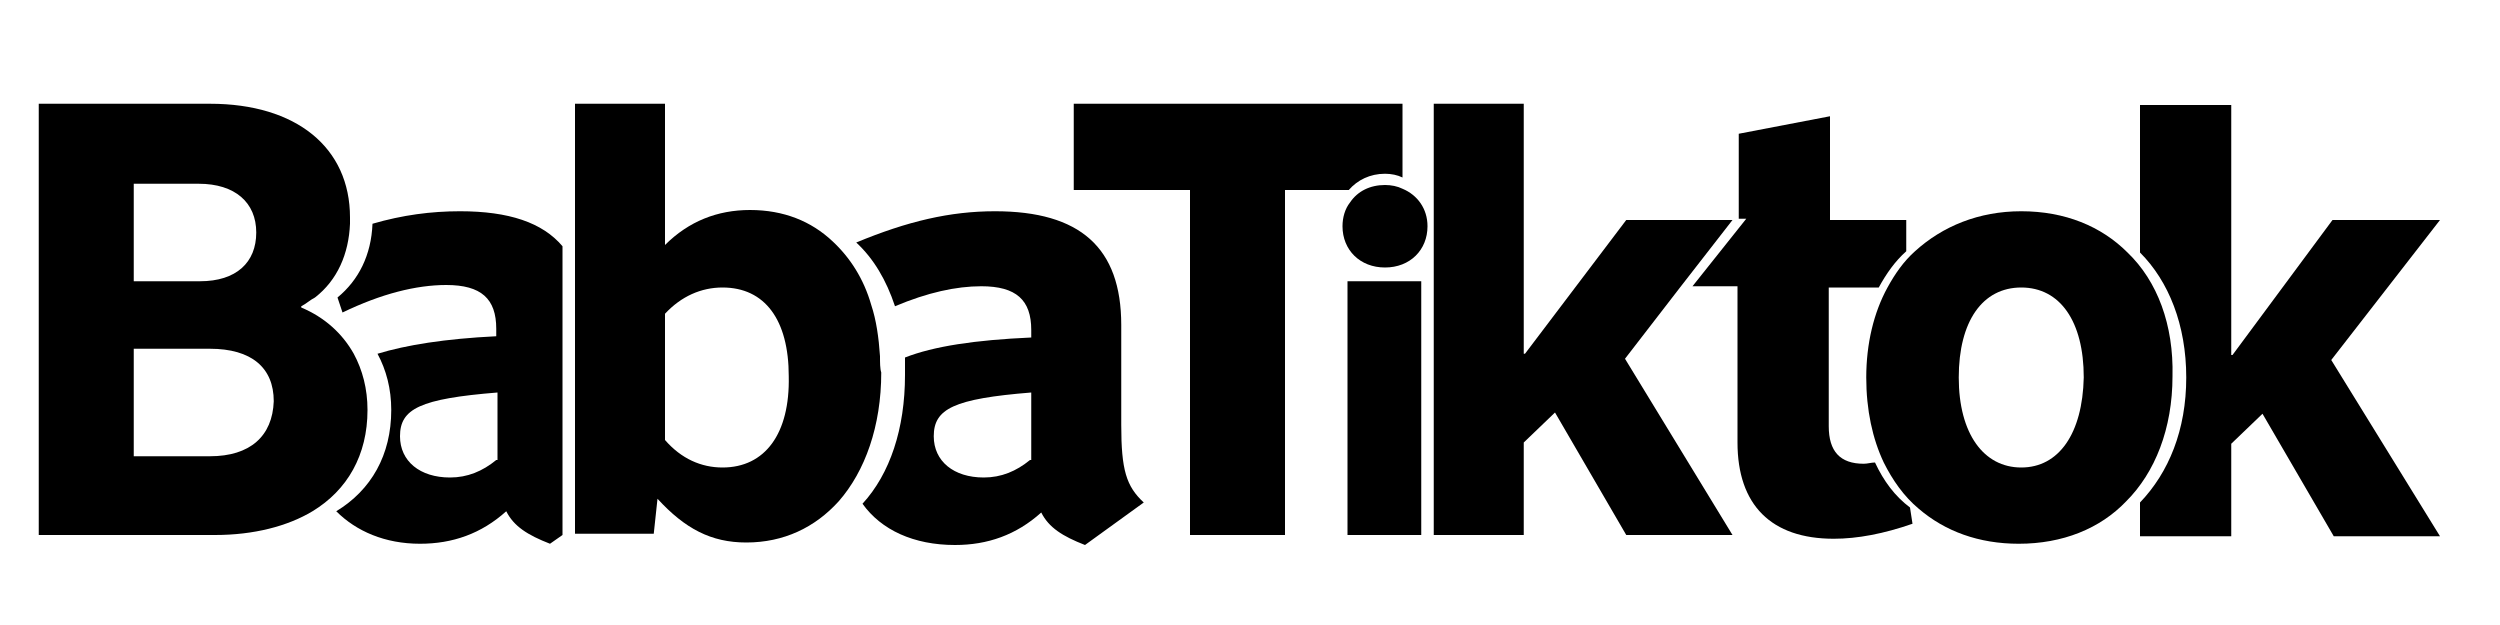 <?xml version="1.0" encoding="UTF-8"?> <svg xmlns="http://www.w3.org/2000/svg" xmlns:xlink="http://www.w3.org/1999/xlink" version="1.1" id="Layer_1" x="0px" y="0px" viewBox="0 0 200 50" style="enable-background:new 0 0 200 50;" xml:space="preserve"> <style type="text/css"> .st0{fill:none;} </style> <path class="st0" d="M31.9,34.9c0,2,1.6,3.3,4,3.3c1.4,0,2.7-0.4,3.7-1.4v-5.5C33.5,31.9,31.9,32.6,31.9,34.9z"></path> <path class="st0" d="M82.4,26.9v-0.6c0-2.4-1.2-3.5-4-3.5c-2,0-4.3,0.6-6.9,1.6c0.4,1.2,0.6,2.6,0.7,4.1 C74.6,27.7,77.9,27.2,82.4,26.9z"></path> <path class="st0" d="M20.5,18.6c0-2.5-1.7-3.9-4.6-3.9h-5.2v7.8H16C18.9,22.5,20.5,21.1,20.5,18.6z"></path> <path class="st0" d="M16.8,27.9h-6.1v8.6h6.1c3.2,0,5.1-1.6,5.1-4.4C21.8,29.4,20.1,27.9,16.8,27.9z"></path> <path class="st0" d="M57.9,23c-1.7,0-3.4,0.7-4.6,2.1v10.1c1.3,1.5,2.9,2.2,4.6,2.2c3.3,0,5.3-2.7,5.3-7.3 C63.2,25.6,61.2,23,57.9,23z"></path> <path class="st0" d="M74.6,34.9c0,2,1.6,3.3,4,3.3c1.4,0,2.7-0.4,3.7-1.4v-5.5C76.2,31.9,74.6,32.6,74.6,34.9z"></path> <path d="M36.8,16.9c-2.3,0-4.6,0.3-7,1c-0.1,2.5-1.1,4.5-2.8,5.9l0.4,1.2c3.1-1.5,5.9-2.2,8.3-2.2c2.8,0,4,1.1,4,3.5v0.6 c-4.1,0.2-7.2,0.7-9.5,1.4c0.7,1.3,1.1,2.8,1.1,4.5c0,3.6-1.6,6.4-4.4,8.1c1.6,1.6,3.9,2.6,6.7,2.6c2.6,0,4.9-0.8,6.9-2.6 c0.6,1.2,1.7,1.9,3.5,2.6l1-0.7V19.7C43.4,17.8,40.7,16.9,36.8,16.9z M39.7,36.8c-1.1,0.9-2.3,1.4-3.7,1.4c-2.4,0-4-1.3-4-3.3 c0-2.2,1.6-3,7.8-3.5V36.8z"></path> <path d="M28.3,28.3c-0.9-1.6-2.3-2.9-4.2-3.7v-0.1c0.4-0.2,0.7-0.5,1.1-0.7c1.8-1.4,2.7-3.5,2.8-5.9c0-0.2,0-0.3,0-0.5 c0-5.6-4.3-9.1-11.2-9.1H3.1v34.5h14.1c3.1,0,5.8-0.7,7.8-1.9c2.8-1.7,4.4-4.5,4.4-8.1C29.4,31.1,29,29.6,28.3,28.3z M10.7,14.7h5.2 c2.9,0,4.6,1.5,4.6,3.9s-1.6,3.9-4.5,3.9h-5.3V14.7z M16.8,36.5h-6.1v-8.6h6.1c3.3,0,5.1,1.5,5.1,4.2C21.8,34.9,20,36.5,16.8,36.5z"></path> <path d="M89.7,34v-8c0-6.2-3.3-9.1-10.1-9.1c-3.6,0-7,0.8-11.1,2.5c1.4,1.3,2.4,3,3.1,5.1c2.6-1.1,4.9-1.6,6.9-1.6 c2.8,0,4,1.1,4,3.5v0.6c-4.5,0.2-7.8,0.7-10.1,1.6c0,0.5,0,0.9,0,1.4c0,4.3-1.2,7.9-3.4,10.3c1.5,2.1,4.1,3.3,7.4,3.3 c2.6,0,4.9-0.8,6.9-2.6c0.6,1.2,1.7,1.9,3.5,2.6l4.7-3.4C90.1,38.9,89.7,37.6,89.7,34z M82.4,36.8c-1.1,0.9-2.3,1.4-3.7,1.4 c-2.4,0-4-1.3-4-3.3c0-2.2,1.6-3,7.8-3.5V36.8z"></path> <path d="M70.4,28.5c-0.1-1.5-0.3-2.9-0.7-4.1c-0.6-2.1-1.7-3.8-3.1-5.1c-1.7-1.6-3.9-2.5-6.6-2.5c-2.6,0-4.9,0.9-6.8,2.8V8.3H46 v11.3v23.1v0h6.3l0.3-2.8c2.2,2.4,4.3,3.5,7.1,3.5c3,0,5.5-1.2,7.4-3.3c2.1-2.4,3.4-6,3.4-10.3C70.4,29.5,70.4,29,70.4,28.5z M57.8,37.4c-1.7,0-3.3-0.7-4.6-2.2V25.1c1.3-1.4,2.9-2.1,4.6-2.1c3.4,0,5.3,2.6,5.3,7.1C63.2,34.7,61.2,37.4,57.8,37.4z"></path> <path d="M110.8,13.9c0.5,0,1,0.1,1.4,0.3V8.3H85.9v6.9h9.3v27.6h7.6V15.2h5.1C108.6,14.4,109.6,13.9,110.8,13.9z"></path> <path d="M112.2,15.1c-0.4-0.2-0.9-0.3-1.4-0.3c-1.2,0-2.2,0.5-2.8,1.4c-0.4,0.5-0.6,1.2-0.6,1.9c0,1.9,1.4,3.3,3.4,3.3 s3.4-1.4,3.4-3.3C114.2,16.7,113.4,15.6,112.2,15.1z"></path> <rect x="107.8" y="22.5" width="5.9" height="20.3"></rect> <path d="M150,37c-0.3,0-0.6,0.1-0.9,0.1c-1.9,0-2.8-1-2.8-3V23h4c0.6-1.1,1.3-2.1,2.2-2.9v-2.5h-6.1V9.3l-7.3,1.4v6.8h0.6l-4.3,5.4 h3.6v12.5c0,5,2.7,7.7,7.7,7.7c1.9,0,4-0.4,6.3-1.2l-0.2-1.3C151.6,39.7,150.7,38.5,150,37z"></path> <polygon points="134.4,23 138.6,17.6 138,17.6 133.9,17.6 130.1,17.6 122,28.3 121.9,28.3 121.9,8.3 114.7,8.3 114.7,42.8 121.9,42.8 121.9,35.4 124.4,33 130.1,42.8 138.6,42.8 130,28.7 "></polygon> <path d="M195.2,17.6h-8.6l-8,10.8h-0.1v-20h-7.3v11.8c2.3,2.3,3.7,5.8,3.7,10c0,4.2-1.4,7.6-3.7,10v2.7h7.3v-7.4l2.5-2.4l5.7,9.8 h8.5l-8.7-14.1L195.2,17.6z"></path> <path d="M170.2,20.2c-2.1-2.1-5-3.3-8.5-3.3c-3.4,0-6.3,1.2-8.5,3.2c-0.9,0.8-1.6,1.8-2.2,2.9c-1.1,2-1.7,4.5-1.7,7.2 c0,2.6,0.5,4.9,1.4,6.8c0.7,1.4,1.6,2.7,2.8,3.7c2.1,1.8,4.8,2.8,8,2.8c3.5,0,6.5-1.2,8.6-3.4c2.3-2.3,3.7-5.8,3.7-10 C173.9,26,172.6,22.5,170.2,20.2z M161.7,37.4c-3,0-5-2.7-5-7.2c0-4.5,1.9-7.2,5-7.2s5,2.7,5,7.2C166.6,34.7,164.7,37.4,161.7,37.4z "></path> </svg> 